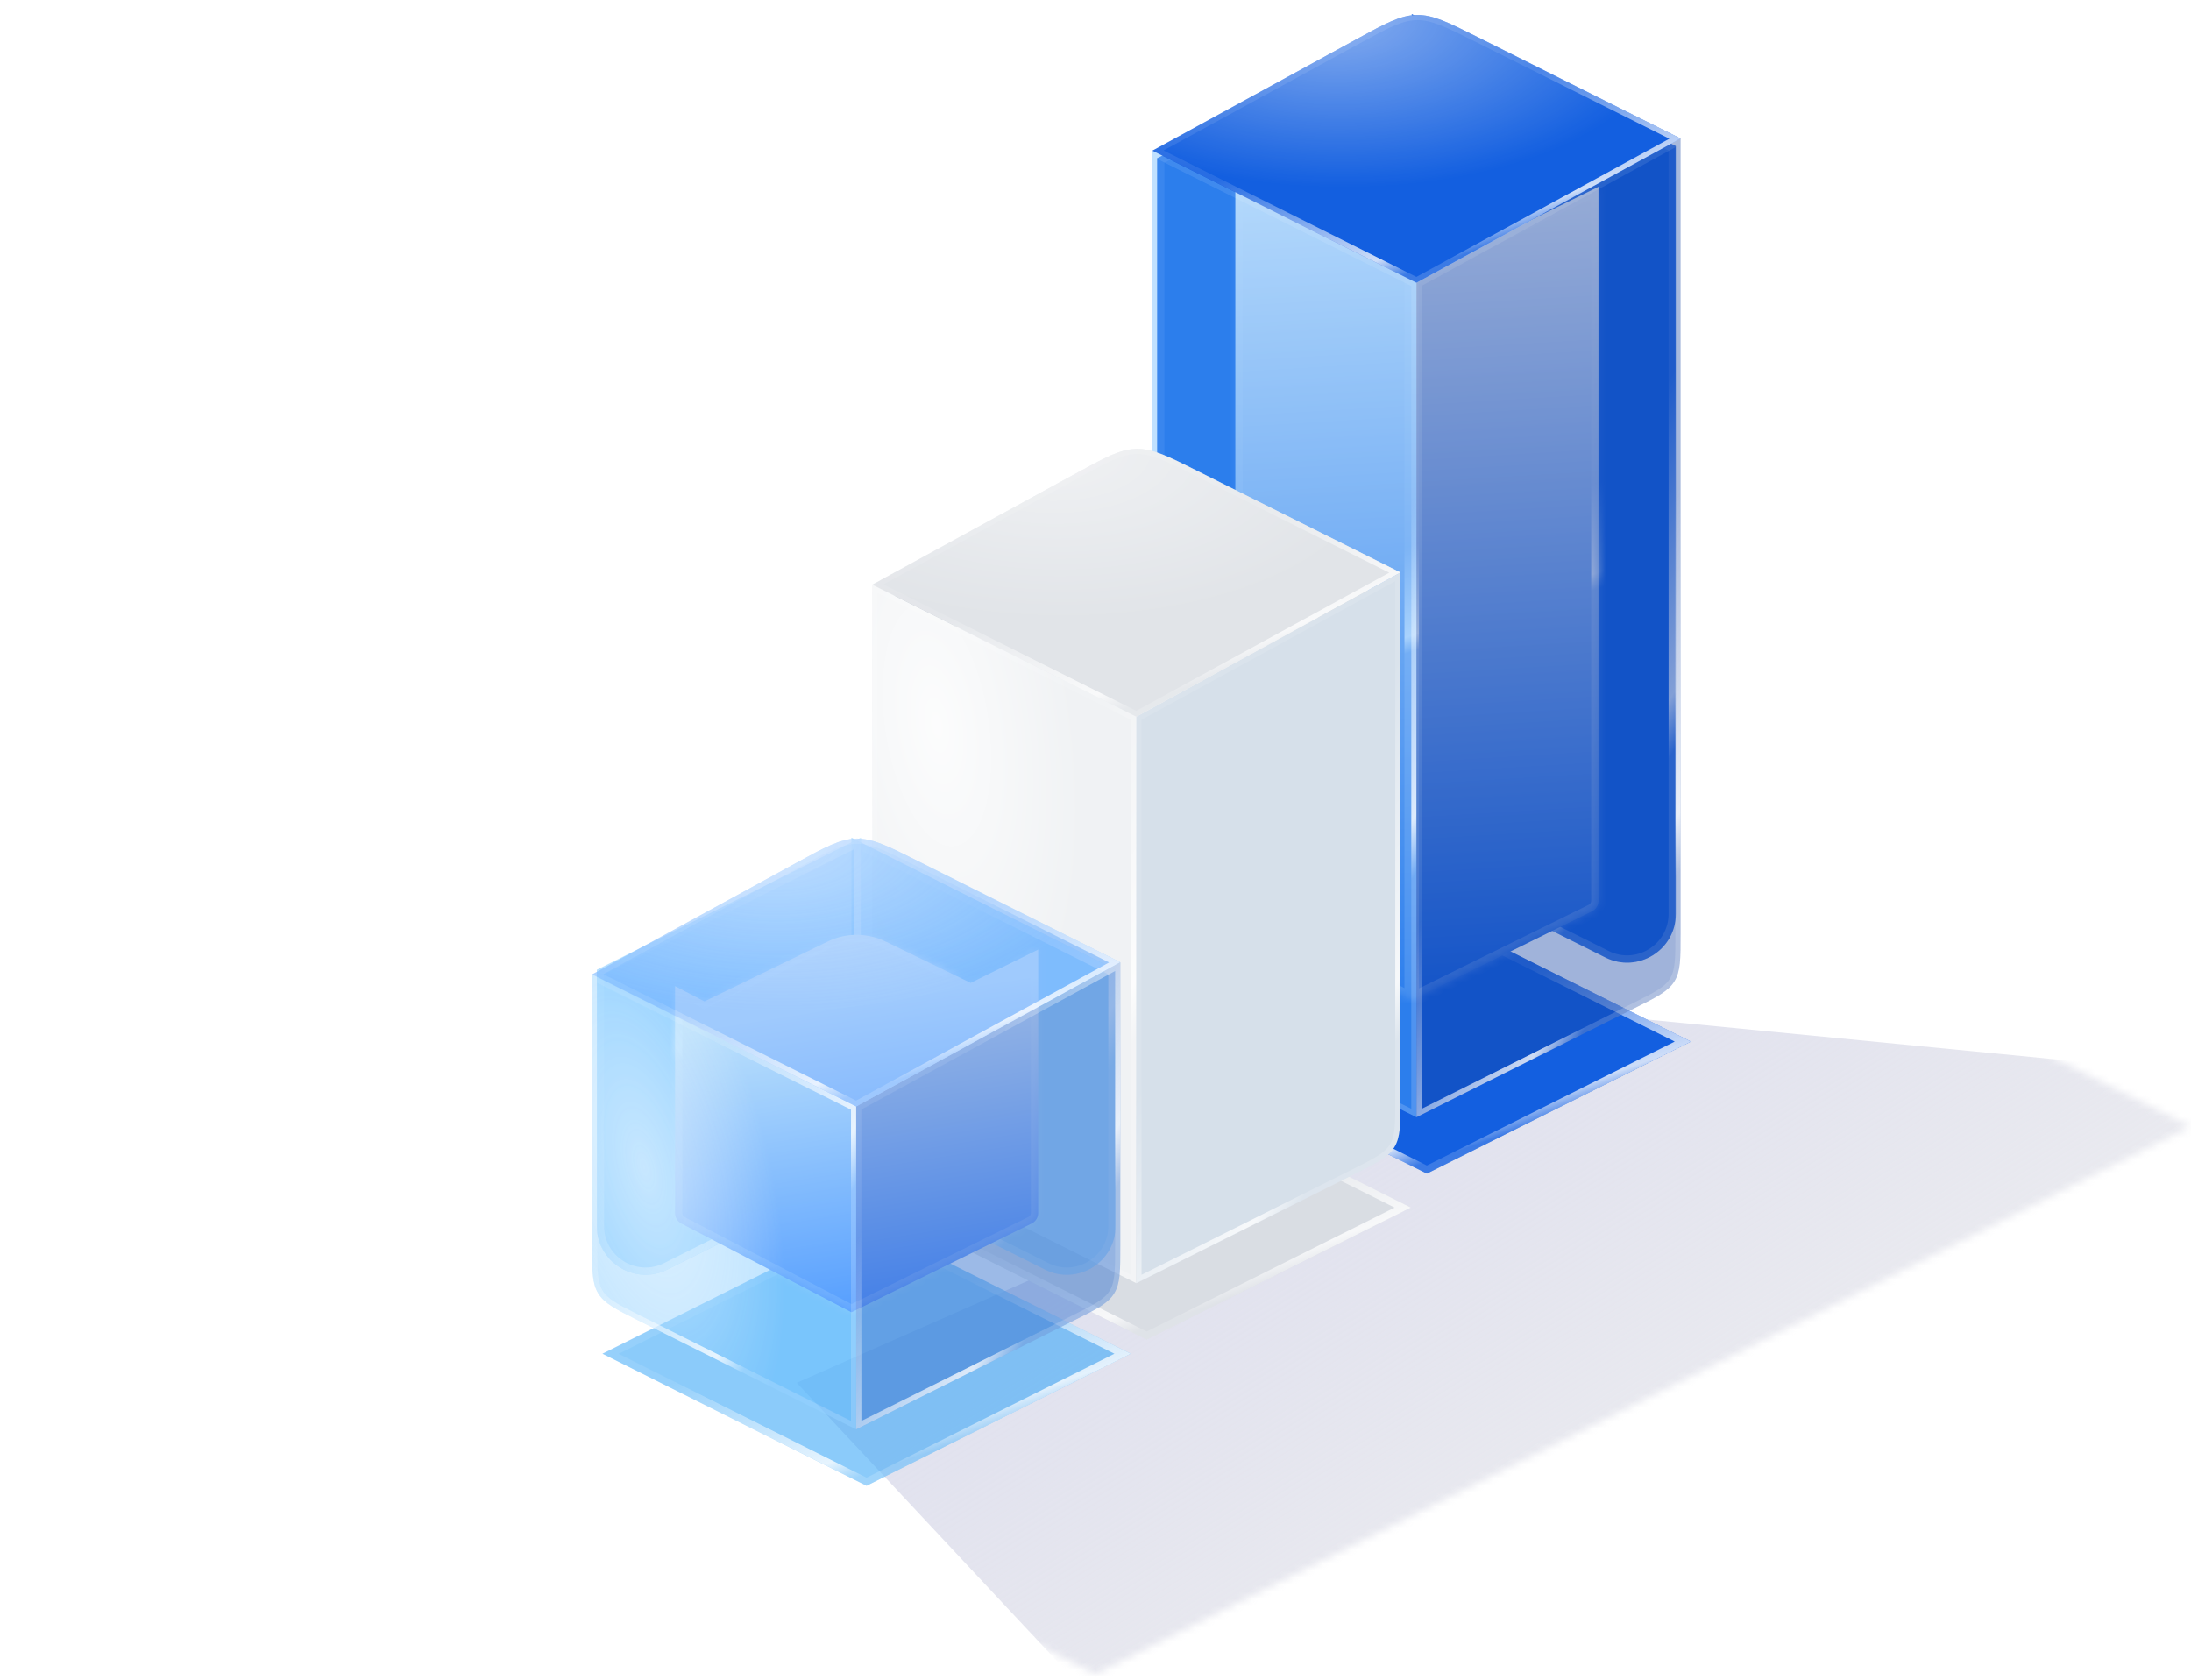 <?xml version="1.0" encoding="UTF-8"?> <svg xmlns="http://www.w3.org/2000/svg" width="309" height="237" viewBox="0 0 309 237" fill="none"><mask id="mask0_162_748" style="mask-type:alpha" maskUnits="userSpaceOnUse" x="0" y="86" width="309" height="151"><path d="M308.932 158.881L171.721 90.276C160.859 84.845 148.073 84.845 137.211 90.276L0 158.881L154.466 236.114L308.932 158.881Z" fill="url(#paint0_linear_162_748)"></path></mask><g mask="url(#mask0_162_748)"><g filter="url(#filter0_f_162_748)"><path d="M272.984 366.807L112.368 195.024L229.18 143.49L551.271 174.884L272.984 366.807Z" fill="url(#paint1_linear_162_748)"></path></g></g><g filter="url(#filter1_f_162_748)"><path d="M238.479 146.902L205.392 130.358C202.772 129.048 199.689 129.048 197.07 130.358L163.982 146.902L201.231 165.526L238.479 146.902Z" fill="#135FE0"></path><path d="M205.163 130.816L237.334 146.902L201.231 164.953L165.128 146.902L197.299 130.816C199.774 129.579 202.687 129.579 205.163 130.816Z" stroke="url(#paint2_linear_162_748)" stroke-width="1.024"></path></g><g filter="url(#filter2_b_162_748)"><path d="M226.403 135.035L200.015 121.841C199.454 121.56 199.099 120.987 199.099 120.359V1.976L236.347 20.6V128.889C236.347 133.997 230.972 137.319 226.403 135.035Z" fill="#135FE0"></path><path d="M226.632 134.577L200.244 121.383C199.856 121.189 199.611 120.793 199.611 120.359V2.805L235.835 20.917V128.889C235.835 133.616 230.86 136.691 226.632 134.577Z" stroke="url(#paint3_linear_162_748)" stroke-width="1.024"></path></g><g filter="url(#filter3_b_162_748)"><path d="M163.187 140.007L199.519 121.841C200.081 121.56 200.435 120.986 200.435 120.359V3.694L163.187 22.318V140.007Z" fill="#135FE0"></path><path d="M199.29 121.383L163.699 139.178V22.635L199.923 4.523V120.359C199.923 120.793 199.678 121.189 199.29 121.383Z" stroke="url(#paint4_linear_162_748)" stroke-width="1.024"></path></g><mask id="path-9-inside-1_162_748" fill="white"><path fill-rule="evenodd" clip-rule="evenodd" d="M203.896 13.175L225.437 23.637L199.831 36.075L194.609 33.539L199.099 35.881V141.049L175.115 128.539C174.568 128.253 174.225 127.687 174.225 127.07V23.637V22.906L174.951 23.285L195.766 13.175C198.332 11.928 201.329 11.928 203.896 13.175ZM199.099 141.049L224.512 128.53C225.079 128.251 225.437 127.675 225.437 127.043V26.342L199.099 39.316V141.049Z"></path></mask><path fill-rule="evenodd" clip-rule="evenodd" d="M203.896 13.175L225.437 23.637L199.831 36.075L194.609 33.539L199.099 35.881V141.049L175.115 128.539C174.568 128.253 174.225 127.687 174.225 127.07V23.637V22.906L174.951 23.285L195.766 13.175C198.332 11.928 201.329 11.928 203.896 13.175ZM199.099 141.049L224.512 128.53C225.079 128.251 225.437 127.675 225.437 127.043V26.342L199.099 39.316V141.049Z" fill="url(#paint5_linear_162_748)"></path><path d="M225.437 23.637L225.885 24.559L227.781 23.637L225.885 22.716L225.437 23.637ZM203.896 13.175L204.343 12.253V12.253L203.896 13.175ZM199.831 36.075L199.383 36.996L199.831 37.214L200.278 36.996L199.831 36.075ZM194.609 33.539L195.057 32.617L194.136 34.447L194.609 33.539ZM199.099 35.881H200.123V35.26L199.573 34.972L199.099 35.881ZM199.099 141.049L198.626 141.957L200.123 142.738V141.049H199.099ZM175.115 128.539L175.589 127.631L175.589 127.631L175.115 128.539ZM174.225 22.906L174.698 21.998L173.2 21.216V22.906H174.225ZM174.951 23.285L174.477 24.193L174.934 24.431L175.398 24.206L174.951 23.285ZM195.766 13.175L196.213 14.096V14.096L195.766 13.175ZM224.512 128.53L224.06 127.611H224.06L224.512 128.53ZM199.099 141.049H198.075V142.695L199.552 141.968L199.099 141.049ZM225.437 26.342H226.461V24.695L224.984 25.423L225.437 26.342ZM199.099 39.316L198.647 38.397L198.075 38.679V39.316H199.099ZM225.885 22.716L204.343 12.253L203.448 14.096L224.99 24.559L225.885 22.716ZM200.278 36.996L225.885 24.559L224.99 22.716L199.383 35.154L200.278 36.996ZM194.162 34.46L199.383 36.996L200.278 35.154L195.057 32.617L194.162 34.46ZM199.573 34.972L195.083 32.63L194.136 34.447L198.626 36.789L199.573 34.972ZM200.123 141.049V35.881H198.075V141.049H200.123ZM174.642 129.447L198.626 141.957L199.573 140.141L175.589 127.631L174.642 129.447ZM173.2 127.07C173.2 128.069 173.756 128.985 174.642 129.447L175.589 127.631C175.38 127.522 175.249 127.306 175.249 127.07H173.2ZM173.2 23.637V127.07H175.249V23.637H173.2ZM173.2 22.906V23.637H175.249V22.906H173.2ZM175.425 22.377L174.698 21.998L173.751 23.814L174.477 24.193L175.425 22.377ZM195.318 12.253L174.503 22.363L175.398 24.206L196.213 14.096L195.318 12.253ZM204.343 12.253C201.494 10.869 198.167 10.869 195.318 12.253L196.213 14.096C198.497 12.986 201.164 12.986 203.448 14.096L204.343 12.253ZM224.06 127.611L198.647 140.13L199.552 141.968L224.965 129.449L224.06 127.611ZM224.413 127.043C224.413 127.284 224.276 127.505 224.06 127.611L224.965 129.449C225.881 128.997 226.461 128.065 226.461 127.043H224.413ZM224.413 26.342V127.043H226.461V26.342H224.413ZM199.552 40.235L225.89 27.26L224.984 25.423L198.647 38.397L199.552 40.235ZM200.124 141.049V39.316H198.075V141.049H200.124Z" fill="url(#paint6_linear_162_748)" mask="url(#path-9-inside-1_162_748)"></path><g filter="url(#filter4_b_162_748)"><path d="M199.767 157.566L168.99 142.177C165.841 140.603 164.267 139.816 163.393 138.401C162.519 136.987 162.519 135.227 162.519 131.707V21.253L199.767 39.877V157.566Z" fill="#53ACFF" fill-opacity="0.4"></path><path d="M199.767 157.566L168.99 142.177C165.841 140.603 164.267 139.816 163.393 138.401C162.519 136.987 162.519 135.227 162.519 131.707V21.253L199.767 39.877V157.566Z" fill="url(#paint7_radial_162_748)" fill-opacity="0.5"></path><path d="M199.402 40.103V156.974L169.153 141.85C167.572 141.059 166.412 140.478 165.535 139.921C164.665 139.367 164.102 138.853 163.704 138.209C163.306 137.565 163.098 136.831 162.992 135.806C162.885 134.772 162.885 133.475 162.885 131.707V21.844L199.402 40.103Z" stroke="url(#paint8_linear_162_748)" stroke-width="0.732"></path></g><g filter="url(#filter5_b_162_748)"><path d="M199.767 157.566L230.545 142.177C233.693 140.603 235.267 139.816 236.142 138.401C237.016 136.987 237.016 135.227 237.016 131.707V19.535L199.767 39.877V157.566Z" fill="#1243A2" fill-opacity="0.4"></path><path d="M230.381 141.85L200.133 156.974V40.094L236.65 20.151V131.707C236.65 133.474 236.649 134.772 236.543 135.806C236.437 136.831 236.228 137.565 235.83 138.209C235.433 138.853 234.869 139.367 234 139.92C233.123 140.478 231.962 141.059 230.381 141.85Z" stroke="url(#paint9_linear_162_748)" stroke-width="0.732"></path></g><g filter="url(#filter6_b_162_748)"><path d="M237.016 19.535L208.469 5.262C204.206 3.13 202.074 2.064 199.789 2.105C197.504 2.147 195.412 3.289 191.229 5.574L162.519 21.253L199.767 39.877L237.016 19.535Z" fill="#135FE0"></path><path d="M237.016 19.535L208.469 5.262C204.206 3.13 202.074 2.064 199.789 2.105C197.504 2.147 195.412 3.289 191.229 5.574L162.519 21.253L199.767 39.877L237.016 19.535Z" fill="url(#paint10_radial_162_748)" fill-opacity="0.5"></path><path d="M208.306 5.589L236.226 19.549L199.76 39.464L163.308 21.238L191.404 5.895C193.501 4.749 195.053 3.902 196.366 3.334C197.672 2.769 198.717 2.491 199.796 2.471C200.874 2.452 201.929 2.692 203.254 3.209C204.587 3.73 206.168 4.52 208.306 5.589Z" stroke="url(#paint11_linear_162_748)" stroke-width="0.732"></path></g><g filter="url(#filter7_f_162_748)"><path d="M198.972 170.313L165.885 153.77C163.265 152.46 160.182 152.46 157.563 153.77L124.476 170.313L161.724 188.937L198.972 170.313Z" fill="#D9DDE3"></path><path d="M165.656 154.228L197.827 170.313L161.724 188.365L125.621 170.313L157.792 154.228C160.267 152.99 163.181 152.99 165.656 154.228Z" stroke="url(#paint12_linear_162_748)" stroke-width="1.024"></path></g><g filter="url(#filter8_b_162_748)"><path d="M186.897 158.446L160.509 145.252C159.947 144.972 159.593 144.398 159.593 143.77V66.615L196.841 85.24V152.301C196.841 157.409 191.466 160.731 186.897 158.446Z" fill="url(#paint13_linear_162_748)"></path><path d="M187.126 157.988L160.738 144.794C160.35 144.6 160.105 144.204 160.105 143.77V67.444L196.329 85.556V152.301C196.329 157.028 191.354 160.103 187.126 157.988Z" stroke="url(#paint14_linear_162_748)" stroke-width="1.024"></path></g><g filter="url(#filter9_b_162_748)"><path d="M133.624 158.446L160.013 145.252C160.574 144.972 160.928 144.398 160.928 143.77V66.615L123.68 85.24V152.301C123.68 157.409 129.056 160.731 133.624 158.446Z" fill="url(#paint15_linear_162_748)"></path><path d="M159.784 144.794L133.395 157.988C129.167 160.103 124.192 157.028 124.192 152.301V85.556L160.416 67.444V143.77C160.416 144.204 160.171 144.6 159.784 144.794Z" stroke="url(#paint16_linear_162_748)" stroke-width="1.024"></path></g><mask id="path-23-inside-2_162_748" fill="white"><path fill-rule="evenodd" clip-rule="evenodd" d="M159.757 95.285L159.593 95.366V97.084L134.718 84.109V150.481C134.718 151.099 135.061 151.665 135.609 151.95L159.593 164.46L185.006 151.941C185.572 151.662 185.93 151.086 185.93 150.455L185.93 83.123L185.93 82.392L185.183 82.76L164.389 72.66C161.823 71.414 158.826 71.414 156.259 72.66L134.718 83.123L159.757 95.285Z"></path></mask><path fill-rule="evenodd" clip-rule="evenodd" d="M159.757 95.285L159.593 95.366V97.084L134.718 84.109V150.481C134.718 151.099 135.061 151.665 135.609 151.95L159.593 164.46L185.006 151.941C185.572 151.662 185.93 151.086 185.93 150.455L185.93 83.123L185.93 82.392L185.183 82.76L164.389 72.66C161.823 71.414 158.826 71.414 156.259 72.66L134.718 83.123L159.757 95.285Z" fill="url(#paint17_linear_162_748)"></path><path d="M159.593 95.366L159.14 94.447L158.568 94.729V95.366H159.593ZM159.757 95.285L160.21 96.204L162.088 95.278L160.205 94.364L159.757 95.285ZM159.593 97.084L159.119 97.992L160.617 98.773V97.084H159.593ZM134.718 84.109L135.192 83.201L133.694 82.42V84.109H134.718ZM135.609 151.95L135.135 152.858L135.135 152.858L135.609 151.95ZM159.593 164.46L159.119 165.369L159.579 165.609L160.045 165.379L159.593 164.46ZM185.006 151.941L184.553 151.022L184.553 151.022L185.006 151.941ZM185.93 150.455H184.906H185.93ZM185.93 83.123L186.955 83.123V83.123L185.93 83.123ZM185.93 82.392L186.955 82.392L186.955 80.745L185.478 81.473L185.93 82.392ZM185.183 82.76L184.735 83.681L185.186 83.9L185.635 83.679L185.183 82.76ZM164.389 72.66L164.837 71.739V71.739L164.389 72.66ZM156.259 72.66L156.707 73.582V73.582L156.259 72.66ZM134.718 83.123L134.271 82.202L132.374 83.123L134.271 84.044L134.718 83.123ZM160.045 96.285L160.21 96.204L159.305 94.366L159.14 94.447L160.045 96.285ZM160.617 97.084V95.366H158.568V97.084H160.617ZM134.244 85.017L159.119 97.992L160.066 96.176L135.192 83.201L134.244 85.017ZM135.742 150.481V84.109H133.694V150.481H135.742ZM136.082 151.042C135.873 150.933 135.742 150.717 135.742 150.481H133.694C133.694 151.48 134.249 152.396 135.135 152.858L136.082 151.042ZM160.066 163.552L136.082 151.042L135.135 152.858L159.119 165.369L160.066 163.552ZM184.553 151.022L159.14 163.542L160.045 165.379L185.458 152.86L184.553 151.022ZM184.906 150.455C184.906 150.696 184.769 150.916 184.553 151.022L185.458 152.86C186.374 152.409 186.955 151.476 186.955 150.455H184.906ZM184.906 83.123L184.906 150.455H186.955L186.955 83.123L184.906 83.123ZM184.906 82.392L184.906 83.123L186.955 83.123L186.955 82.392L184.906 82.392ZM185.635 83.679L186.383 83.31L185.478 81.473L184.73 81.841L185.635 83.679ZM185.63 81.839L164.837 71.739L163.942 73.582L184.735 83.681L185.63 81.839ZM164.837 71.739C161.988 70.355 158.661 70.355 155.812 71.739L156.707 73.582C158.991 72.472 161.658 72.472 163.942 73.582L164.837 71.739ZM155.812 71.739L134.271 82.202L135.166 84.044L156.707 73.582L155.812 71.739ZM134.271 84.044L159.31 96.206L160.205 94.364L135.166 82.202L134.271 84.044Z" fill="url(#paint18_linear_162_748)" mask="url(#path-23-inside-2_162_748)"></path><g filter="url(#filter10_b_162_748)"><path d="M160.261 180.977L129.483 165.588C126.335 164.014 124.76 163.227 123.886 161.813C123.012 160.398 123.012 158.638 123.012 155.118V82.456L160.261 101.08V180.977Z" fill="#F0F2F4"></path><path d="M160.261 180.977L129.483 165.588C126.335 164.014 124.76 163.227 123.886 161.813C123.012 160.398 123.012 158.638 123.012 155.118V82.456L160.261 101.08V180.977Z" fill="url(#paint19_radial_162_748)" fill-opacity="0.8"></path><path d="M159.895 101.306V180.385L129.647 165.261C128.066 164.471 126.905 163.89 126.028 163.332C125.159 162.779 124.595 162.264 124.197 161.62C123.8 160.977 123.591 160.243 123.485 159.218C123.378 158.184 123.378 156.886 123.378 155.118V83.048L159.895 101.306Z" stroke="url(#paint20_linear_162_748)" stroke-width="0.732"></path></g><g filter="url(#filter11_b_162_748)"><path d="M160.261 180.977L191.038 165.588C194.187 164.014 195.761 163.227 196.635 161.813C197.509 160.398 197.509 158.638 197.509 155.118V80.738L160.261 101.08V180.977Z" fill="#D6E0EA"></path><path d="M190.875 165.261L160.627 180.385V101.297L197.143 81.355V155.118C197.143 156.886 197.143 158.184 197.036 159.217C196.93 160.243 196.722 160.977 196.324 161.62C195.926 162.264 195.363 162.779 194.493 163.332C193.616 163.89 192.456 164.471 190.875 165.261Z" stroke="url(#paint21_linear_162_748)" stroke-width="0.732"></path></g><g filter="url(#filter12_b_162_748)"><path d="M197.509 80.738L168.963 66.465C164.699 64.333 162.567 63.267 160.282 63.309C157.997 63.35 155.905 64.493 151.722 66.777L123.012 82.456L160.261 101.08L197.509 80.738Z" fill="#E1E4E8"></path><path d="M197.509 80.738L168.963 66.465C164.699 64.333 162.567 63.267 160.282 63.309C157.997 63.35 155.905 64.493 151.722 66.777L123.012 82.456L160.261 101.08L197.509 80.738Z" fill="url(#paint22_radial_162_748)" fill-opacity="0.5"></path><path d="M168.799 66.792L196.719 80.752L160.253 100.667L123.802 82.442L151.897 67.098C153.995 65.953 155.546 65.106 156.859 64.537C158.165 63.972 159.21 63.694 160.289 63.675C161.367 63.655 162.422 63.895 163.747 64.413C165.08 64.933 166.661 65.723 168.799 66.792Z" stroke="url(#paint23_linear_162_748)" stroke-width="0.732"></path></g><g filter="url(#filter13_f_162_748)"><path d="M159.462 190.927L126.375 174.383C123.755 173.074 120.672 173.074 118.053 174.383L84.965 190.927L122.214 209.551L159.462 190.927Z" fill="#3EA9F7" fill-opacity="0.6"></path><path d="M126.146 174.841L158.317 190.927L122.214 208.978L86.111 190.927L118.282 174.841C120.757 173.604 123.67 173.604 126.146 174.841Z" stroke="url(#paint24_linear_162_748)" stroke-width="1.024"></path></g><g filter="url(#filter14_b_162_748)"><path d="M147.386 179.06L120.998 165.866C120.437 165.585 120.082 165.012 120.082 164.384V118.15L157.331 136.774V172.914C157.331 178.022 151.955 181.344 147.386 179.06Z" fill="#60BBFF" fill-opacity="0.5"></path><path d="M147.615 178.602L121.227 165.408C120.839 165.214 120.594 164.818 120.594 164.384V118.978L156.818 137.09V172.914C156.818 177.642 151.844 180.716 147.615 178.602Z" stroke="url(#paint25_linear_162_748)" stroke-width="1.024"></path></g><g filter="url(#filter15_b_162_748)"><path d="M94.114 179.06L120.503 165.866C121.064 165.585 121.418 165.012 121.418 164.384V118.15L84.17 136.774V172.914C84.17 178.022 89.546 181.344 94.114 179.06Z" fill="#60BBFF" fill-opacity="0.5"></path><path d="M120.274 165.408L93.885 178.602C89.657 180.716 84.682 177.642 84.682 172.914V137.09L120.906 118.978V164.384C120.906 164.818 120.661 165.214 120.274 165.408Z" stroke="url(#paint26_linear_162_748)" stroke-width="1.024"></path></g><mask id="path-37-inside-3_162_748" fill="white"><path fill-rule="evenodd" clip-rule="evenodd" d="M95.208 143.247V171.095C95.208 171.712 95.551 172.279 96.098 172.564L120.082 185.074L145.495 172.555C146.062 172.276 146.42 171.7 146.42 171.069L146.42 143.247L146.42 133.926L136.893 138.619L124.879 132.784C122.312 131.537 119.316 131.537 116.749 132.784L99.345 141.237L95.208 139.08V143.247Z"></path></mask><path fill-rule="evenodd" clip-rule="evenodd" d="M95.208 143.247V171.095C95.208 171.712 95.551 172.279 96.098 172.564L120.082 185.074L145.495 172.555C146.062 172.276 146.42 171.7 146.42 171.069L146.42 143.247L146.42 133.926L136.893 138.619L124.879 132.784C122.312 131.537 119.316 131.537 116.749 132.784L99.345 141.237L95.208 139.08V143.247Z" fill="url(#paint27_linear_162_748)"></path><path d="M96.098 172.564L96.572 171.656H96.572L96.098 172.564ZM120.082 185.074L119.609 185.982L120.069 186.222L120.535 185.993L120.082 185.074ZM145.495 172.555L145.043 171.636H145.043L145.495 172.555ZM146.42 171.069H145.396H146.42ZM146.42 143.247L147.444 143.247V143.247L146.42 143.247ZM146.42 133.926L147.444 133.926V132.28L145.968 133.007L146.42 133.926ZM136.893 138.619L136.446 139.541L136.896 139.76L137.346 139.538L136.893 138.619ZM124.879 132.784L125.327 131.863V131.863L124.879 132.784ZM116.749 132.784L117.196 133.705V133.705L116.749 132.784ZM99.345 141.237L98.871 142.146L99.328 142.384L99.792 142.159L99.345 141.237ZM95.208 139.08L95.681 138.171L94.183 137.39V139.08H95.208ZM96.232 171.095V143.247H94.183V171.095H96.232ZM96.572 171.656C96.363 171.547 96.232 171.331 96.232 171.095H94.183C94.183 172.094 94.739 173.01 95.625 173.472L96.572 171.656ZM120.556 184.166L96.572 171.656L95.625 173.472L119.609 185.982L120.556 184.166ZM145.043 171.636L119.63 184.155L120.535 185.993L145.948 173.474L145.043 171.636ZM145.396 171.069C145.396 171.31 145.259 171.53 145.043 171.636L145.948 173.474C146.864 173.023 147.444 172.09 147.444 171.069H145.396ZM145.396 143.247L145.396 171.069H147.444L147.444 143.247L145.396 143.247ZM145.396 133.926L145.396 143.247L147.444 143.247L147.444 133.926L145.396 133.926ZM137.346 139.538L146.873 134.845L145.968 133.007L136.44 137.701L137.346 139.538ZM137.341 137.698L125.327 131.863L124.432 133.705L136.446 139.541L137.341 137.698ZM125.327 131.863C122.477 130.479 119.151 130.479 116.301 131.863L117.196 133.705C119.481 132.596 122.147 132.596 124.432 133.705L125.327 131.863ZM116.301 131.863L98.897 140.316L99.792 142.159L117.196 133.705L116.301 131.863ZM94.734 139.988L98.871 142.146L99.818 140.329L95.681 138.171L94.734 139.988ZM96.232 143.247V139.08H94.183V143.247H96.232Z" fill="url(#paint28_linear_162_748)" mask="url(#path-37-inside-3_162_748)"></path><g filter="url(#filter16_b_162_748)"><path d="M120.751 201.591L89.973 186.202L89.973 186.202C86.825 184.628 85.25 183.841 84.376 182.426C83.502 181.012 83.502 179.252 83.502 175.732V137.426L120.751 156.05V201.591Z" fill="#60BCFF" fill-opacity="0.4"></path><path d="M120.751 201.591L89.973 186.202L89.973 186.202C86.825 184.628 85.25 183.841 84.376 182.426C83.502 181.012 83.502 179.252 83.502 175.732V137.426L120.751 156.05V201.591Z" fill="url(#paint29_radial_162_748)" fill-opacity="0.5"></path><path d="M120.385 200.999L90.154 185.883L90.154 185.883L90.136 185.875L90.136 185.875C88.556 185.084 87.395 184.503 86.518 183.946C85.649 183.392 85.085 182.878 84.688 182.234C84.29 181.59 84.081 180.856 83.975 179.831C83.868 178.798 83.868 177.5 83.868 175.732V138.018L120.385 156.276V200.999Z" stroke="url(#paint30_linear_162_748)" stroke-width="0.732"></path></g><g filter="url(#filter17_b_162_748)"><path d="M120.75 201.591L151.528 186.202L151.528 186.202C154.676 184.628 156.251 183.841 157.125 182.426C157.999 181.012 157.999 179.252 157.999 175.732V135.708L120.75 156.05V201.591Z" fill="#3A76D1" fill-opacity="0.5"></path><path d="M151.355 185.879L121.116 200.999V156.267L157.633 136.325V175.732C157.633 177.5 157.633 178.798 157.526 179.831C157.42 180.856 157.211 181.59 156.814 182.234C156.416 182.878 155.852 183.392 154.983 183.946C154.106 184.504 152.945 185.084 151.365 185.875L151.364 185.875L151.355 185.879L151.355 185.879Z" stroke="url(#paint31_linear_162_748)" stroke-width="0.732"></path></g><g filter="url(#filter18_b_162_748)"><path d="M157.999 135.708L129.453 121.435C125.189 119.304 123.057 118.238 120.772 118.279C118.487 118.32 116.395 119.463 112.212 121.747L83.502 137.426L120.751 156.05L157.999 135.708Z" fill="#62AAFF" fill-opacity="0.6"></path><path d="M157.999 135.708L129.453 121.435C125.189 119.304 123.057 118.238 120.772 118.279C118.487 118.32 116.395 119.463 112.212 121.747L83.502 137.426L120.751 156.05L157.999 135.708Z" fill="url(#paint32_radial_162_748)" fill-opacity="0.5"></path><path d="M129.289 121.762L157.209 135.723L120.743 155.638L84.292 137.412L112.387 122.068C114.485 120.923 116.036 120.076 117.349 119.508C118.655 118.942 119.7 118.664 120.779 118.645C121.857 118.625 122.912 118.865 124.237 119.383C125.57 119.903 127.151 120.694 129.289 121.762Z" stroke="url(#paint33_linear_162_748)" stroke-width="0.732"></path></g><defs><filter id="filter0_f_162_748" x="105.497" y="136.618" width="452.646" height="237.059" filterUnits="userSpaceOnUse" color-interpolation-filters="sRGB"><feFlood flood-opacity="0" result="BackgroundImageFix"></feFlood><feBlend mode="normal" in="SourceGraphic" in2="BackgroundImageFix" result="shape"></feBlend><feGaussianBlur stdDeviation="3.436" result="effect1_foregroundBlur_162_748"></feGaussianBlur></filter><filter id="filter1_f_162_748" x="152.277" y="117.67" width="97.908" height="59.561" filterUnits="userSpaceOnUse" color-interpolation-filters="sRGB"><feFlood flood-opacity="0" result="BackgroundImageFix"></feFlood><feBlend mode="normal" in="SourceGraphic" in2="BackgroundImageFix" result="shape"></feBlend><feGaussianBlur stdDeviation="5.853" result="effect1_foregroundBlur_162_748"></feGaussianBlur></filter><filter id="filter2_b_162_748" x="196.173" y="-0.95" width="43.101" height="139.646" filterUnits="userSpaceOnUse" color-interpolation-filters="sRGB"><feFlood flood-opacity="0" result="BackgroundImageFix"></feFlood><feGaussianBlur in="BackgroundImageFix" stdDeviation="1.463"></feGaussianBlur><feComposite in2="SourceAlpha" operator="in" result="effect1_backgroundBlur_162_748"></feComposite><feBlend mode="normal" in="SourceGraphic" in2="effect1_backgroundBlur_162_748" result="shape"></feBlend></filter><filter id="filter3_b_162_748" x="160.261" y="0.768" width="43.101" height="142.166" filterUnits="userSpaceOnUse" color-interpolation-filters="sRGB"><feFlood flood-opacity="0" result="BackgroundImageFix"></feFlood><feGaussianBlur in="BackgroundImageFix" stdDeviation="1.463"></feGaussianBlur><feComposite in2="SourceAlpha" operator="in" result="effect1_backgroundBlur_162_748"></feComposite><feBlend mode="normal" in="SourceGraphic" in2="effect1_backgroundBlur_162_748" result="shape"></feBlend></filter><filter id="filter4_b_162_748" x="159.083" y="17.817" width="44.12" height="143.184" filterUnits="userSpaceOnUse" color-interpolation-filters="sRGB"><feFlood flood-opacity="0" result="BackgroundImageFix"></feFlood><feGaussianBlur in="BackgroundImageFix" stdDeviation="1.718"></feGaussianBlur><feComposite in2="SourceAlpha" operator="in" result="effect1_backgroundBlur_162_748"></feComposite><feBlend mode="normal" in="SourceGraphic" in2="effect1_backgroundBlur_162_748" result="shape"></feBlend></filter><filter id="filter5_b_162_748" x="189.46" y="9.228" width="57.862" height="158.645" filterUnits="userSpaceOnUse" color-interpolation-filters="sRGB"><feFlood flood-opacity="0" result="BackgroundImageFix"></feFlood><feGaussianBlur in="BackgroundImageFix" stdDeviation="5.153"></feGaussianBlur><feComposite in2="SourceAlpha" operator="in" result="effect1_backgroundBlur_162_748"></feComposite><feBlend mode="normal" in="SourceGraphic" in2="effect1_backgroundBlur_162_748" result="shape"></feBlend></filter><filter id="filter6_b_162_748" x="155.648" y="-4.767" width="88.239" height="51.515" filterUnits="userSpaceOnUse" color-interpolation-filters="sRGB"><feFlood flood-opacity="0" result="BackgroundImageFix"></feFlood><feGaussianBlur in="BackgroundImageFix" stdDeviation="3.436"></feGaussianBlur><feComposite in2="SourceAlpha" operator="in" result="effect1_backgroundBlur_162_748"></feComposite><feBlend mode="normal" in="SourceGraphic" in2="effect1_backgroundBlur_162_748" result="shape"></feBlend></filter><filter id="filter7_f_162_748" x="112.77" y="141.082" width="97.908" height="59.561" filterUnits="userSpaceOnUse" color-interpolation-filters="sRGB"><feFlood flood-opacity="0" result="BackgroundImageFix"></feFlood><feBlend mode="normal" in="SourceGraphic" in2="BackgroundImageFix" result="shape"></feBlend><feGaussianBlur stdDeviation="5.853" result="effect1_foregroundBlur_162_748"></feGaussianBlur></filter><filter id="filter8_b_162_748" x="156.666" y="63.689" width="43.101" height="98.418" filterUnits="userSpaceOnUse" color-interpolation-filters="sRGB"><feFlood flood-opacity="0" result="BackgroundImageFix"></feFlood><feGaussianBlur in="BackgroundImageFix" stdDeviation="1.463"></feGaussianBlur><feComposite in2="SourceAlpha" operator="in" result="effect1_backgroundBlur_162_748"></feComposite><feBlend mode="normal" in="SourceGraphic" in2="effect1_backgroundBlur_162_748" result="shape"></feBlend></filter><filter id="filter9_b_162_748" x="120.754" y="63.689" width="43.101" height="98.418" filterUnits="userSpaceOnUse" color-interpolation-filters="sRGB"><feFlood flood-opacity="0" result="BackgroundImageFix"></feFlood><feGaussianBlur in="BackgroundImageFix" stdDeviation="1.463"></feGaussianBlur><feComposite in2="SourceAlpha" operator="in" result="effect1_backgroundBlur_162_748"></feComposite><feBlend mode="normal" in="SourceGraphic" in2="effect1_backgroundBlur_162_748" result="shape"></feBlend></filter><filter id="filter10_b_162_748" x="119.577" y="79.02" width="44.12" height="105.392" filterUnits="userSpaceOnUse" color-interpolation-filters="sRGB"><feFlood flood-opacity="0" result="BackgroundImageFix"></feFlood><feGaussianBlur in="BackgroundImageFix" stdDeviation="1.718"></feGaussianBlur><feComposite in2="SourceAlpha" operator="in" result="effect1_backgroundBlur_162_748"></feComposite><feBlend mode="normal" in="SourceGraphic" in2="effect1_backgroundBlur_162_748" result="shape"></feBlend></filter><filter id="filter11_b_162_748" x="149.954" y="70.431" width="57.862" height="120.853" filterUnits="userSpaceOnUse" color-interpolation-filters="sRGB"><feFlood flood-opacity="0" result="BackgroundImageFix"></feFlood><feGaussianBlur in="BackgroundImageFix" stdDeviation="5.153"></feGaussianBlur><feComposite in2="SourceAlpha" operator="in" result="effect1_backgroundBlur_162_748"></feComposite><feBlend mode="normal" in="SourceGraphic" in2="effect1_backgroundBlur_162_748" result="shape"></feBlend></filter><filter id="filter12_b_162_748" x="116.141" y="56.436" width="88.239" height="51.515" filterUnits="userSpaceOnUse" color-interpolation-filters="sRGB"><feFlood flood-opacity="0" result="BackgroundImageFix"></feFlood><feGaussianBlur in="BackgroundImageFix" stdDeviation="3.436"></feGaussianBlur><feComposite in2="SourceAlpha" operator="in" result="effect1_backgroundBlur_162_748"></feComposite><feBlend mode="normal" in="SourceGraphic" in2="effect1_backgroundBlur_162_748" result="shape"></feBlend></filter><filter id="filter13_f_162_748" x="73.26" y="161.695" width="97.908" height="59.561" filterUnits="userSpaceOnUse" color-interpolation-filters="sRGB"><feFlood flood-opacity="0" result="BackgroundImageFix"></feFlood><feBlend mode="normal" in="SourceGraphic" in2="BackgroundImageFix" result="shape"></feBlend><feGaussianBlur stdDeviation="5.853" result="effect1_foregroundBlur_162_748"></feGaussianBlur></filter><filter id="filter14_b_162_748" x="117.156" y="115.223" width="43.101" height="67.498" filterUnits="userSpaceOnUse" color-interpolation-filters="sRGB"><feFlood flood-opacity="0" result="BackgroundImageFix"></feFlood><feGaussianBlur in="BackgroundImageFix" stdDeviation="1.463"></feGaussianBlur><feComposite in2="SourceAlpha" operator="in" result="effect1_backgroundBlur_162_748"></feComposite><feBlend mode="normal" in="SourceGraphic" in2="effect1_backgroundBlur_162_748" result="shape"></feBlend></filter><filter id="filter15_b_162_748" x="81.244" y="115.223" width="43.101" height="67.498" filterUnits="userSpaceOnUse" color-interpolation-filters="sRGB"><feFlood flood-opacity="0" result="BackgroundImageFix"></feFlood><feGaussianBlur in="BackgroundImageFix" stdDeviation="1.463"></feGaussianBlur><feComposite in2="SourceAlpha" operator="in" result="effect1_backgroundBlur_162_748"></feComposite><feBlend mode="normal" in="SourceGraphic" in2="effect1_backgroundBlur_162_748" result="shape"></feBlend></filter><filter id="filter16_b_162_748" x="80.067" y="133.991" width="44.12" height="71.036" filterUnits="userSpaceOnUse" color-interpolation-filters="sRGB"><feFlood flood-opacity="0" result="BackgroundImageFix"></feFlood><feGaussianBlur in="BackgroundImageFix" stdDeviation="1.718"></feGaussianBlur><feComposite in2="SourceAlpha" operator="in" result="effect1_backgroundBlur_162_748"></feComposite><feBlend mode="normal" in="SourceGraphic" in2="effect1_backgroundBlur_162_748" result="shape"></feBlend></filter><filter id="filter17_b_162_748" x="110.444" y="125.401" width="57.862" height="86.496" filterUnits="userSpaceOnUse" color-interpolation-filters="sRGB"><feFlood flood-opacity="0" result="BackgroundImageFix"></feFlood><feGaussianBlur in="BackgroundImageFix" stdDeviation="5.153"></feGaussianBlur><feComposite in2="SourceAlpha" operator="in" result="effect1_backgroundBlur_162_748"></feComposite><feBlend mode="normal" in="SourceGraphic" in2="effect1_backgroundBlur_162_748" result="shape"></feBlend></filter><filter id="filter18_b_162_748" x="76.631" y="111.407" width="88.239" height="51.515" filterUnits="userSpaceOnUse" color-interpolation-filters="sRGB"><feFlood flood-opacity="0" result="BackgroundImageFix"></feFlood><feGaussianBlur in="BackgroundImageFix" stdDeviation="3.436"></feGaussianBlur><feComposite in2="SourceAlpha" operator="in" result="effect1_backgroundBlur_162_748"></feComposite><feBlend mode="normal" in="SourceGraphic" in2="effect1_backgroundBlur_162_748" result="shape"></feBlend></filter><linearGradient id="paint0_linear_162_748" x1="154.335" y1="81.648" x2="154.335" y2="235.983" gradientUnits="userSpaceOnUse"><stop stop-color="#F5F5F5"></stop><stop offset="1" stop-color="#F7F7FE"></stop></linearGradient><linearGradient id="paint1_linear_162_748" x1="209.078" y1="143.49" x2="307.282" y2="301.744" gradientUnits="userSpaceOnUse"><stop stop-color="#E0E1EF"></stop><stop offset="1" stop-color="#D9D9D9" stop-opacity="0"></stop></linearGradient><linearGradient id="paint2_linear_162_748" x1="172.974" y1="151.261" x2="179.971" y2="171.313" gradientUnits="userSpaceOnUse"><stop stop-color="white" stop-opacity="0.09"></stop><stop offset="0.847" stop-color="white" stop-opacity="0.79"></stop><stop offset="1" stop-color="white" stop-opacity="0.17"></stop></linearGradient><linearGradient id="paint3_linear_162_748" x1="203.595" y1="106.224" x2="227.189" y2="120.5" gradientUnits="userSpaceOnUse"><stop stop-color="white" stop-opacity="0.09"></stop><stop offset="0.847" stop-color="white" stop-opacity="0.79"></stop><stop offset="1" stop-color="white" stop-opacity="0.17"></stop></linearGradient><linearGradient id="paint4_linear_162_748" x1="167.683" y1="106.224" x2="191.277" y2="120.5" gradientUnits="userSpaceOnUse"><stop stop-color="white" stop-opacity="0.09"></stop><stop offset="0.847" stop-color="white" stop-opacity="0.79"></stop><stop offset="1" stop-color="white" stop-opacity="0.17"></stop></linearGradient><linearGradient id="paint5_linear_162_748" x1="195.683" y1="12.935" x2="203.413" y2="141.772" gradientUnits="userSpaceOnUse"><stop offset="0.077" stop-color="#F9F9F9"></stop><stop offset="1" stop-color="#135FE0"></stop></linearGradient><linearGradient id="paint6_linear_162_748" x1="180.406" y1="83.237" x2="184.973" y2="96.71" gradientUnits="userSpaceOnUse"><stop stop-color="white" stop-opacity="0.09"></stop><stop offset="0.847" stop-color="white" stop-opacity="0.79"></stop><stop offset="1" stop-color="white" stop-opacity="0.17"></stop></linearGradient><radialGradient id="paint7_radial_162_748" cx="0" cy="0" r="1" gradientUnits="userSpaceOnUse" gradientTransform="translate(169.835 120.564) rotate(75.719) scale(41.522 17.532)"><stop stop-color="white"></stop><stop offset="1" stop-color="white" stop-opacity="0"></stop></radialGradient><linearGradient id="paint8_linear_162_748" x1="167.015" y1="123.783" x2="190.609" y2="138.058" gradientUnits="userSpaceOnUse"><stop stop-color="white" stop-opacity="0.09"></stop><stop offset="0.847" stop-color="white" stop-opacity="0.79"></stop><stop offset="1" stop-color="white" stop-opacity="0.17"></stop></linearGradient><linearGradient id="paint9_linear_162_748" x1="204.263" y1="123.409" x2="227.995" y2="137.611" gradientUnits="userSpaceOnUse"><stop stop-color="white" stop-opacity="0.09"></stop><stop offset="0.847" stop-color="white" stop-opacity="0.79"></stop><stop offset="1" stop-color="white" stop-opacity="0.17"></stop></linearGradient><radialGradient id="paint10_radial_162_748" cx="0" cy="0" r="1" gradientUnits="userSpaceOnUse" gradientTransform="translate(187.394 2.231) rotate(91.736) scale(24.154 48.308)"><stop stop-color="white"></stop><stop offset="1" stop-color="white" stop-opacity="0"></stop></radialGradient><linearGradient id="paint11_linear_162_748" x1="171.51" y1="25.612" x2="178.507" y2="45.664" gradientUnits="userSpaceOnUse"><stop stop-color="white" stop-opacity="0.09"></stop><stop offset="0.847" stop-color="white" stop-opacity="0.79"></stop><stop offset="1" stop-color="white" stop-opacity="0.17"></stop></linearGradient><linearGradient id="paint12_linear_162_748" x1="133.467" y1="174.673" x2="140.464" y2="194.725" gradientUnits="userSpaceOnUse"><stop stop-color="white" stop-opacity="0.09"></stop><stop offset="0.847" stop-color="white" stop-opacity="0.79"></stop><stop offset="1" stop-color="white" stop-opacity="0.17"></stop></linearGradient><linearGradient id="paint13_linear_162_748" x1="178.217" y1="66.615" x2="178.217" y2="163.419" gradientUnits="userSpaceOnUse"><stop stop-color="#BFC7CF"></stop></linearGradient><linearGradient id="paint14_linear_162_748" x1="164.088" y1="129.636" x2="187.682" y2="143.911" gradientUnits="userSpaceOnUse"><stop stop-color="white" stop-opacity="0.09"></stop><stop offset="0.847" stop-color="white" stop-opacity="0.79"></stop><stop offset="1" stop-color="white" stop-opacity="0.17"></stop></linearGradient><linearGradient id="paint15_linear_162_748" x1="142.304" y1="66.615" x2="142.304" y2="163.419" gradientUnits="userSpaceOnUse"><stop stop-color="#BFC7CF"></stop></linearGradient><linearGradient id="paint16_linear_162_748" x1="128.176" y1="129.636" x2="151.77" y2="143.911" gradientUnits="userSpaceOnUse"><stop stop-color="white" stop-opacity="0.09"></stop><stop offset="0.847" stop-color="white" stop-opacity="0.79"></stop><stop offset="1" stop-color="white" stop-opacity="0.17"></stop></linearGradient><linearGradient id="paint17_linear_162_748" x1="153.596" y1="90.237" x2="168.198" y2="170.116" gradientUnits="userSpaceOnUse"><stop stop-color="#F9F9F9"></stop><stop offset="1" stop-color="#D2DDE8"></stop></linearGradient><linearGradient id="paint18_linear_162_748" x1="140.899" y1="106.648" x2="145.466" y2="120.121" gradientUnits="userSpaceOnUse"><stop stop-color="white" stop-opacity="0.09"></stop><stop offset="0.847" stop-color="white" stop-opacity="0.79"></stop><stop offset="1" stop-color="white" stop-opacity="0.17"></stop></linearGradient><radialGradient id="paint19_radial_162_748" cx="0" cy="0" r="1" gradientUnits="userSpaceOnUse" gradientTransform="translate(132.123 102.262) rotate(81.416) scale(46.038 19.439)"><stop stop-color="white"></stop><stop offset="1" stop-color="white" stop-opacity="0"></stop></radialGradient><linearGradient id="paint20_linear_162_748" x1="127.508" y1="147.194" x2="151.102" y2="161.47" gradientUnits="userSpaceOnUse"><stop stop-color="white" stop-opacity="0.09"></stop><stop offset="0.847" stop-color="white" stop-opacity="0.79"></stop><stop offset="1" stop-color="white" stop-opacity="0.17"></stop></linearGradient><linearGradient id="paint21_linear_162_748" x1="164.756" y1="146.82" x2="188.489" y2="161.022" gradientUnits="userSpaceOnUse"><stop stop-color="white" stop-opacity="0.09"></stop><stop offset="0.847" stop-color="white" stop-opacity="0.79"></stop><stop offset="1" stop-color="white" stop-opacity="0.17"></stop></linearGradient><radialGradient id="paint22_radial_162_748" cx="0" cy="0" r="1" gradientUnits="userSpaceOnUse" gradientTransform="translate(147.887 63.434) rotate(91.736) scale(24.154 48.308)"><stop stop-color="white"></stop><stop offset="1" stop-color="white" stop-opacity="0"></stop></radialGradient><linearGradient id="paint23_linear_162_748" x1="132.004" y1="86.815" x2="139" y2="106.867" gradientUnits="userSpaceOnUse"><stop stop-color="white" stop-opacity="0.09"></stop><stop offset="0.847" stop-color="white" stop-opacity="0.79"></stop><stop offset="1" stop-color="white" stop-opacity="0.17"></stop></linearGradient><linearGradient id="paint24_linear_162_748" x1="93.957" y1="195.286" x2="100.954" y2="215.338" gradientUnits="userSpaceOnUse"><stop stop-color="white" stop-opacity="0.09"></stop><stop offset="0.847" stop-color="white" stop-opacity="0.79"></stop><stop offset="1" stop-color="white" stop-opacity="0.17"></stop></linearGradient><linearGradient id="paint25_linear_162_748" x1="124.578" y1="150.249" x2="148.172" y2="164.525" gradientUnits="userSpaceOnUse"><stop stop-color="white" stop-opacity="0.09"></stop><stop offset="0.847" stop-color="white" stop-opacity="0.79"></stop><stop offset="1" stop-color="white" stop-opacity="0.17"></stop></linearGradient><linearGradient id="paint26_linear_162_748" x1="88.666" y1="150.249" x2="112.26" y2="164.525" gradientUnits="userSpaceOnUse"><stop stop-color="white" stop-opacity="0.09"></stop><stop offset="0.847" stop-color="white" stop-opacity="0.79"></stop><stop offset="1" stop-color="white" stop-opacity="0.17"></stop></linearGradient><linearGradient id="paint27_linear_162_748" x1="114.945" y1="142.631" x2="122.146" y2="187.517" gradientUnits="userSpaceOnUse"><stop stop-color="#F9F9F9"></stop><stop offset="1" stop-color="#4584FF"></stop></linearGradient><linearGradient id="paint28_linear_162_748" x1="101.389" y1="135.004" x2="104.905" y2="146.981" gradientUnits="userSpaceOnUse"><stop stop-color="white" stop-opacity="0.09"></stop><stop offset="0.847" stop-color="white" stop-opacity="0.79"></stop><stop offset="1" stop-color="white" stop-opacity="0.17"></stop></linearGradient><radialGradient id="paint29_radial_162_748" cx="0" cy="0" r="1" gradientUnits="userSpaceOnUse" gradientTransform="translate(90.818 164.589) rotate(75.719) scale(41.522 17.532)"><stop stop-color="white"></stop><stop offset="1" stop-color="white" stop-opacity="0"></stop></radialGradient><linearGradient id="paint30_linear_162_748" x1="87.998" y1="167.808" x2="111.592" y2="182.083" gradientUnits="userSpaceOnUse"><stop stop-color="white" stop-opacity="0.09"></stop><stop offset="0.847" stop-color="white" stop-opacity="0.79"></stop><stop offset="1" stop-color="white" stop-opacity="0.17"></stop></linearGradient><linearGradient id="paint31_linear_162_748" x1="125.246" y1="167.434" x2="148.979" y2="181.636" gradientUnits="userSpaceOnUse"><stop stop-color="white" stop-opacity="0.09"></stop><stop offset="0.847" stop-color="white" stop-opacity="0.79"></stop><stop offset="1" stop-color="white" stop-opacity="0.17"></stop></linearGradient><radialGradient id="paint32_radial_162_748" cx="0" cy="0" r="1" gradientUnits="userSpaceOnUse" gradientTransform="translate(108.377 118.404) rotate(91.736) scale(24.154 48.308)"><stop stop-color="white"></stop><stop offset="1" stop-color="white" stop-opacity="0"></stop></radialGradient><linearGradient id="paint33_linear_162_748" x1="92.494" y1="141.786" x2="99.49" y2="161.838" gradientUnits="userSpaceOnUse"><stop stop-color="white" stop-opacity="0.09"></stop><stop offset="0.847" stop-color="white" stop-opacity="0.79"></stop><stop offset="1" stop-color="white" stop-opacity="0.17"></stop></linearGradient></defs></svg> 